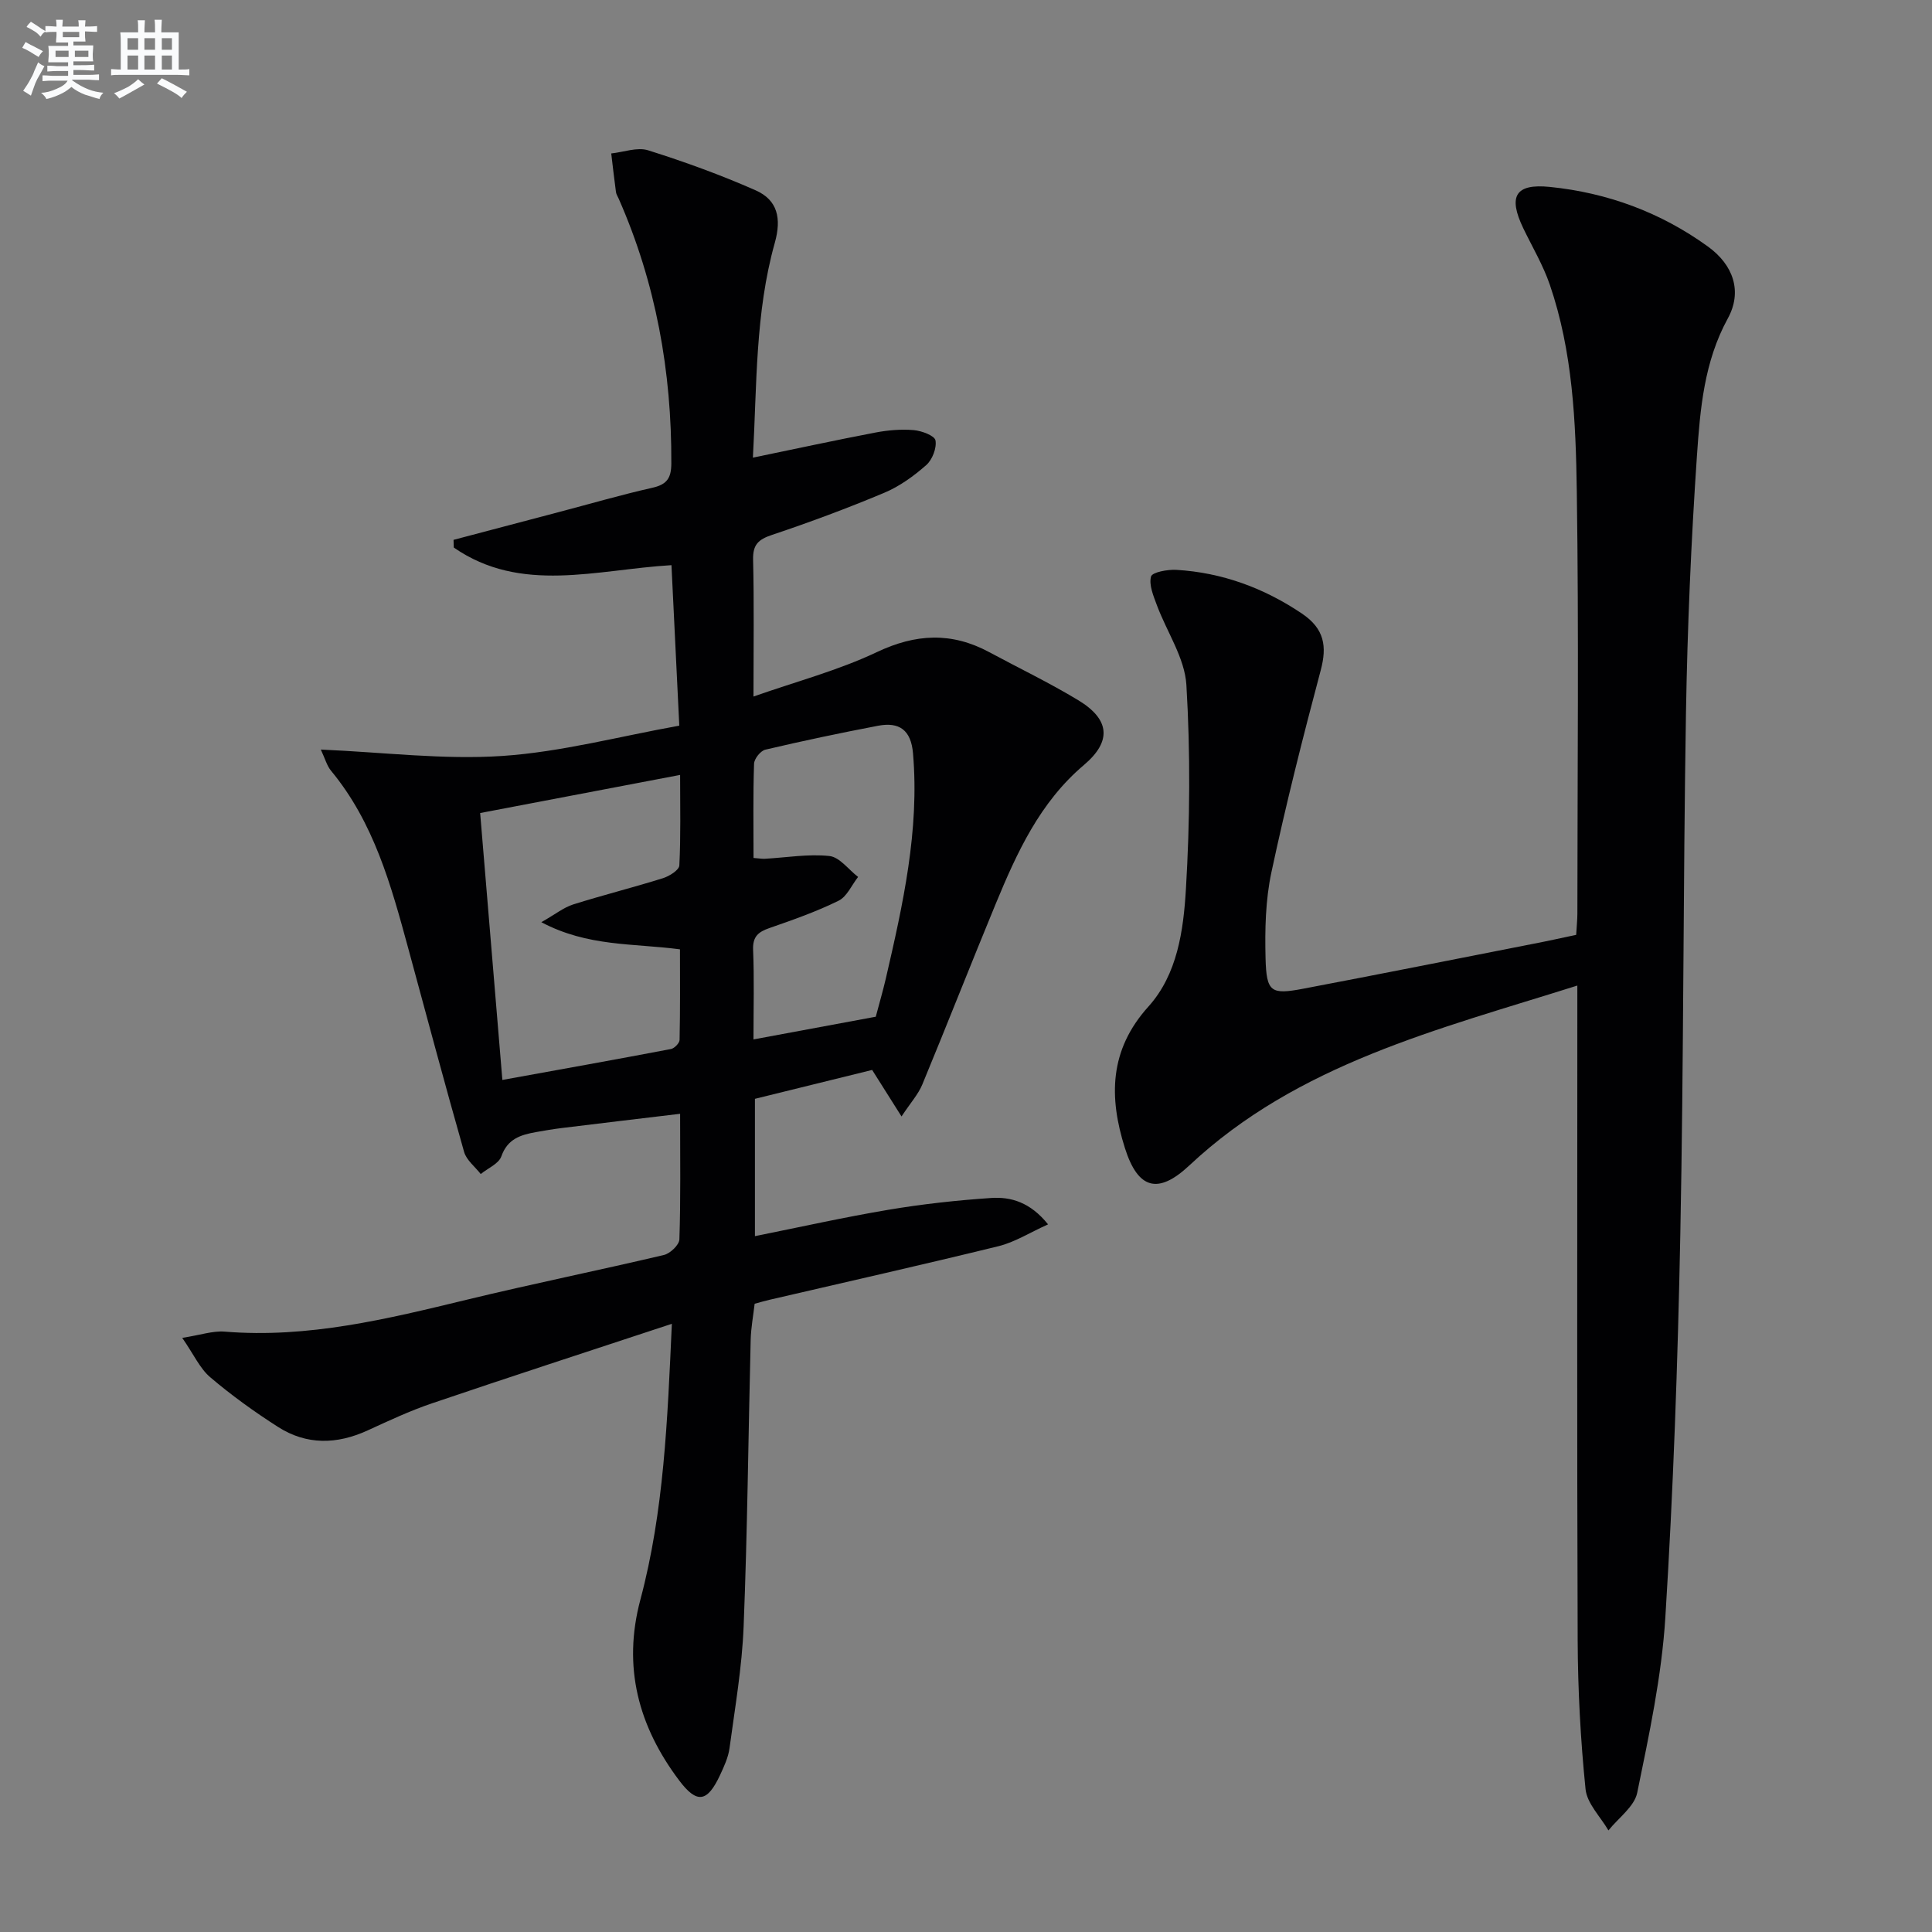 <svg enable-background="new 0 0 400 400" viewBox="0 0 400 400" xmlns="http://www.w3.org/2000/svg"><rect x="0" y="0" width="400" height="400" fill="#808080" stroke="none"/><path d="m139.1 274.08c-17.33 5.72-33.56 10.99-49.71 16.48-4.54 1.54-8.92 3.6-13.29 5.6-6.35 2.91-12.63 3.05-18.54-.73-4.88-3.12-9.63-6.54-14.04-10.29-2.14-1.82-3.39-4.69-5.79-8.15 3.79-.59 6.34-1.49 8.8-1.29 17.22 1.41 33.66-2.62 50.16-6.62 13.54-3.28 27.21-6.05 40.77-9.25 1.3-.31 3.16-2.08 3.2-3.23.28-8.29.15-16.6.15-26-8.47 1.01-16.46 1.96-24.44 2.94-1.81.22-3.62.53-5.42.85-3.14.57-5.87 1.38-7.15 5.02-.54 1.53-2.79 2.46-4.27 3.66-1.18-1.52-2.95-2.86-3.44-4.57-4-14.04-7.76-28.15-11.59-42.24-3.54-13-7.09-25.97-15.95-36.67-.88-1.06-1.25-2.54-2.13-4.4 13.04.56 25.4 2.14 37.6 1.32 12.16-.82 24.17-4.04 36.62-6.27-.55-11.32-1.08-22.03-1.62-33.23-15.51.92-31.15 6-45.07-3.65-.02-.53-.03-1.06-.05-1.59 7.29-1.92 14.59-3.84 21.88-5.77 6.42-1.69 12.8-3.55 19.27-5.01 2.99-.67 3.93-1.96 3.94-5.03.09-19.03-3.2-37.35-10.89-54.81-.2-.46-.5-.9-.57-1.38-.36-2.66-.66-5.33-.98-8 2.56-.27 5.39-1.36 7.64-.65 7.55 2.38 15.03 5.09 22.27 8.29 4.53 2.01 5.38 5.79 3.95 10.88-4.07 14.5-3.7 29.5-4.53 44.46 8.87-1.83 17.11-3.62 25.39-5.2 2.58-.49 5.3-.72 7.91-.5 1.63.14 4.32 1.14 4.5 2.13.28 1.58-.65 4-1.91 5.11-2.58 2.27-5.51 4.4-8.66 5.72-7.64 3.21-15.43 6.11-23.29 8.74-2.84.95-3.97 2.03-3.9 5.13.22 8.98.08 17.96.08 28.33 8.96-3.15 17.58-5.42 25.5-9.18 8.09-3.84 15.51-4.2 23.29-.02 6.15 3.31 12.46 6.34 18.43 9.95 6.61 3.99 6.98 8.53 1.19 13.43-9.12 7.72-13.87 18.13-18.27 28.77-5.13 12.42-10.04 24.94-15.18 37.36-.84 2.04-2.42 3.77-4.31 6.63-2.3-3.65-4.01-6.35-6.08-9.63-7.71 1.9-15.86 3.91-24.27 5.98v28.43c9.29-1.86 18.43-3.91 27.65-5.46 7.02-1.18 14.13-1.96 21.23-2.44 4.15-.28 8.13.89 11.81 5.46-3.81 1.72-6.88 3.68-10.22 4.51-15.78 3.87-31.63 7.43-47.46 11.11-.96.22-1.9.5-3.07.82-.29 2.51-.75 4.95-.82 7.41-.49 19.8-.67 39.61-1.46 59.4-.33 8.42-1.79 16.81-2.92 25.19-.26 1.93-1.14 3.82-1.98 5.62-2.62 5.59-4.76 5.96-8.43 1.09-8.44-11.2-11.78-23.5-8.04-37.47 4.87-18.27 5.6-37.04 6.51-57.09zm-39.69-105.75c1.51 18.13 3.01 36.22 4.6 55.26 12.2-2.21 23.56-4.24 34.9-6.4.72-.14 1.77-1.22 1.79-1.88.14-6.26.08-12.52.08-18.76-9.67-1.28-19.07-.51-28.7-5.62 2.99-1.7 4.66-3.07 6.58-3.67 6.16-1.94 12.43-3.51 18.6-5.44 1.33-.42 3.34-1.68 3.39-2.64.31-6.05.16-12.12.16-18.74-14.07 2.68-27.24 5.19-41.4 7.89zm56.59 46.87c8.8-1.63 17.05-3.16 25.32-4.7.74-2.8 1.48-5.33 2.08-7.9 3.54-15.34 6.99-30.67 5.63-46.63-.41-4.84-2.85-6.55-7.24-5.71-7.81 1.49-15.59 3.13-23.33 4.95-.99.23-2.31 1.88-2.34 2.92-.22 6.44-.11 12.9-.11 19.5 1.1.08 1.73.2 2.35.17 4.46-.25 8.98-1.04 13.37-.57 2.11.23 3.96 2.82 5.93 4.33-1.33 1.69-2.31 4.08-4.05 4.93-4.59 2.26-9.46 3.97-14.3 5.65-2.3.8-3.49 1.75-3.39 4.48.25 5.98.08 11.97.08 18.58z" fill="#010103"/><path d="m326.33 193.55c.1-1.71.24-3.03.25-4.34.01-29.16.31-58.32-.12-87.47-.21-14.41-.84-28.94-5.59-42.8-1.39-4.05-3.62-7.8-5.49-11.68-3.19-6.64-1.65-9.29 5.51-8.56 11.94 1.21 22.95 5.28 32.7 12.33 5.32 3.84 7.18 9.35 4.13 14.91-4.92 8.98-5.72 18.76-6.39 28.46-1.21 17.75-1.97 35.54-2.27 53.33-.59 35.96-.46 71.94-1.17 107.9-.52 26.43-1.45 52.88-3.1 79.26-.76 12.17-3.36 24.27-5.82 36.27-.59 2.89-3.9 5.22-5.96 7.81-1.65-2.84-4.44-5.57-4.74-8.55-1.04-10.24-1.59-20.56-1.63-30.86-.16-42.99-.07-85.97-.07-128.96 0-1.94 0-3.89 0-6.55-28.95 9.14-57.83 16.16-80.33 37.24-6.5 6.09-10.64 4.9-13.33-3.57-3.34-10.52-3.27-20.31 4.84-29.3 6.03-6.68 7.27-15.8 7.78-24.32.84-14.06.94-28.24.1-42.29-.34-5.61-4.07-11-6.12-16.54-.71-1.92-1.67-4.17-1.2-5.91.24-.89 3.42-1.48 5.22-1.38 9.5.56 18.19 3.77 26.03 9.06 4.68 3.15 5.18 6.82 3.9 11.66-3.7 13.9-7.23 27.85-10.23 41.91-1.23 5.76-1.36 11.87-1.21 17.79.18 7.01 1.1 7.57 7.76 6.31 15.96-3.03 31.9-6.21 47.84-9.34 2.77-.53 5.51-1.14 8.71-1.82z" fill="#010103"/><g fill="#fafbfc"><path d="m6.8 9.5c.6.3 1.3.7 2.1 1.1-.4.4-.7.8-.9 1.2-.7-.4-1.3-.8-1.8-1.1s-1.1-.6-1.6-.8c.2-.4.5-.8.7-1.2.4.2.8.5 1.5.8zm.9 6.9c-.3.6-.5 1.1-.7 1.7s-.4 1.1-.6 1.7c-.6-.4-1.1-.7-1.6-1 .7-1 1.2-1.8 1.5-2.4.3-.5.6-1.1.8-1.7.3-.6.5-1.2.8-1.8.3.3.8.6 1.3.8-.7 1.3-1.2 2.2-1.5 2.7zm.1-11c.4.3 1 .7 1.7 1.1-.5.2-.8.6-1.1 1.1-.5-.6-1-1-1.4-1.2s-.9-.6-1.5-.8c.2-.4.5-.7.9-1.1.5.3.9.6 1.4.9zm10.5 13.1c1 .4 2 .6 3.1.7-.4.4-.7.8-.8 1.3-.9-.2-1.9-.6-3-.9-1-.4-2-.9-2.8-1.6-.5.4-1.1.9-1.9 1.3s-1.9.9-3.3 1.2c-.1-.3-.5-.8-1.1-1.3 1 0 2.1-.3 3.2-.8 1.2-.5 1.9-1 2.3-1.7h-3.2c-.4 0-1 0-2 .1v-1.2c1 0 1.7.1 2 .1h3.3v-1h-2.3c-.2 0-.9 0-2 .1v-1.2c1.2 0 1.9.1 2 .1h2.3v-.8h-4.1c0-.7.1-1.2.1-1.6 0-.5 0-1.1-.1-1.8h4.1v-.7h-2.5c0-.6.1-1.1.1-1.6v-.6h-.5c-.4 0-1 0-1.8.1v-1.3c1.2 0 1.9.1 2.1.1h.2c0-.3 0-.8-.1-1.4h1.4c0 .6-.1 1-.1 1.4h3.4c0-.4 0-.8-.1-1.3h1.5c0 .4-.1.9-.1 1.3.7 0 1.5 0 2.5-.1v1.2c-1 0-1.8-.1-2.5-.1v.6c0 .3 0 .8.1 1.5h-2.5v.8h4.1c0 .8-.1 1.3-.1 1.8s0 1 .1 1.5h-4.1v.8h1.4c.8 0 1.8 0 2.9-.1v1.2c-1 0-1.9-.1-2.8-.1h-1.5v1h3.2c.3 0 1 0 2.1-.1v1.2c-1.1 0-1.8-.1-2.1-.1h-3.4l-.1.1c1.4 1 2.4 1.5 3.4 1.9zm-4.1-6.7v-1.3h-2.7v1.3zm2.2-4.1v-1.1h-3.4v1.1zm1.9 4.1v-1.3h-2.8v1.3z"/><path d="m37 6.7v2.3 5.4c1 0 1.8 0 2.2-.1v1.3c-.6 0-1.5-.1-2.5-.1h-11.9c-.7 0-1.3 0-1.8.1v-1.3c.5 0 1.1.1 2 .1v-5.2c0-1 0-1.8-.1-2.5h3.7c0-1.3 0-2.1-.1-2.5h1.5c0 .4-.1 1.3-.1 2.5h2.2c0-1.2 0-2.1-.1-2.6h1.5c0 .4-.1 1.3-.1 2.6zm-12.3 13.7c-.3-.4-.7-.8-1.1-1.1 1.1-.4 2.1-.9 2.9-1.3.8-.5 1.5-1 2.1-1.6.4.4.9.8 1.3 1.1-2.5 1.4-4.2 2.4-5.2 2.9zm3.9-10.1v-2.4h-2.2v2.4zm0 4.1v-2.9h-2.2v2.9zm3.5-4.1v-2.4h-2.2v2.4zm0 4.1v-2.9h-2.2v2.9zm.4 2.9 1-1.1c.6.3 1.4.7 2.5 1.3s2 1.1 2.7 1.5c-.4.4-.8.8-1.1 1.3-.8-.8-2.5-1.7-5.1-3zm3.1-7v-2.4h-2.1v2.4zm0 4.1v-2.9h-2.1v2.9z"/></g></svg>